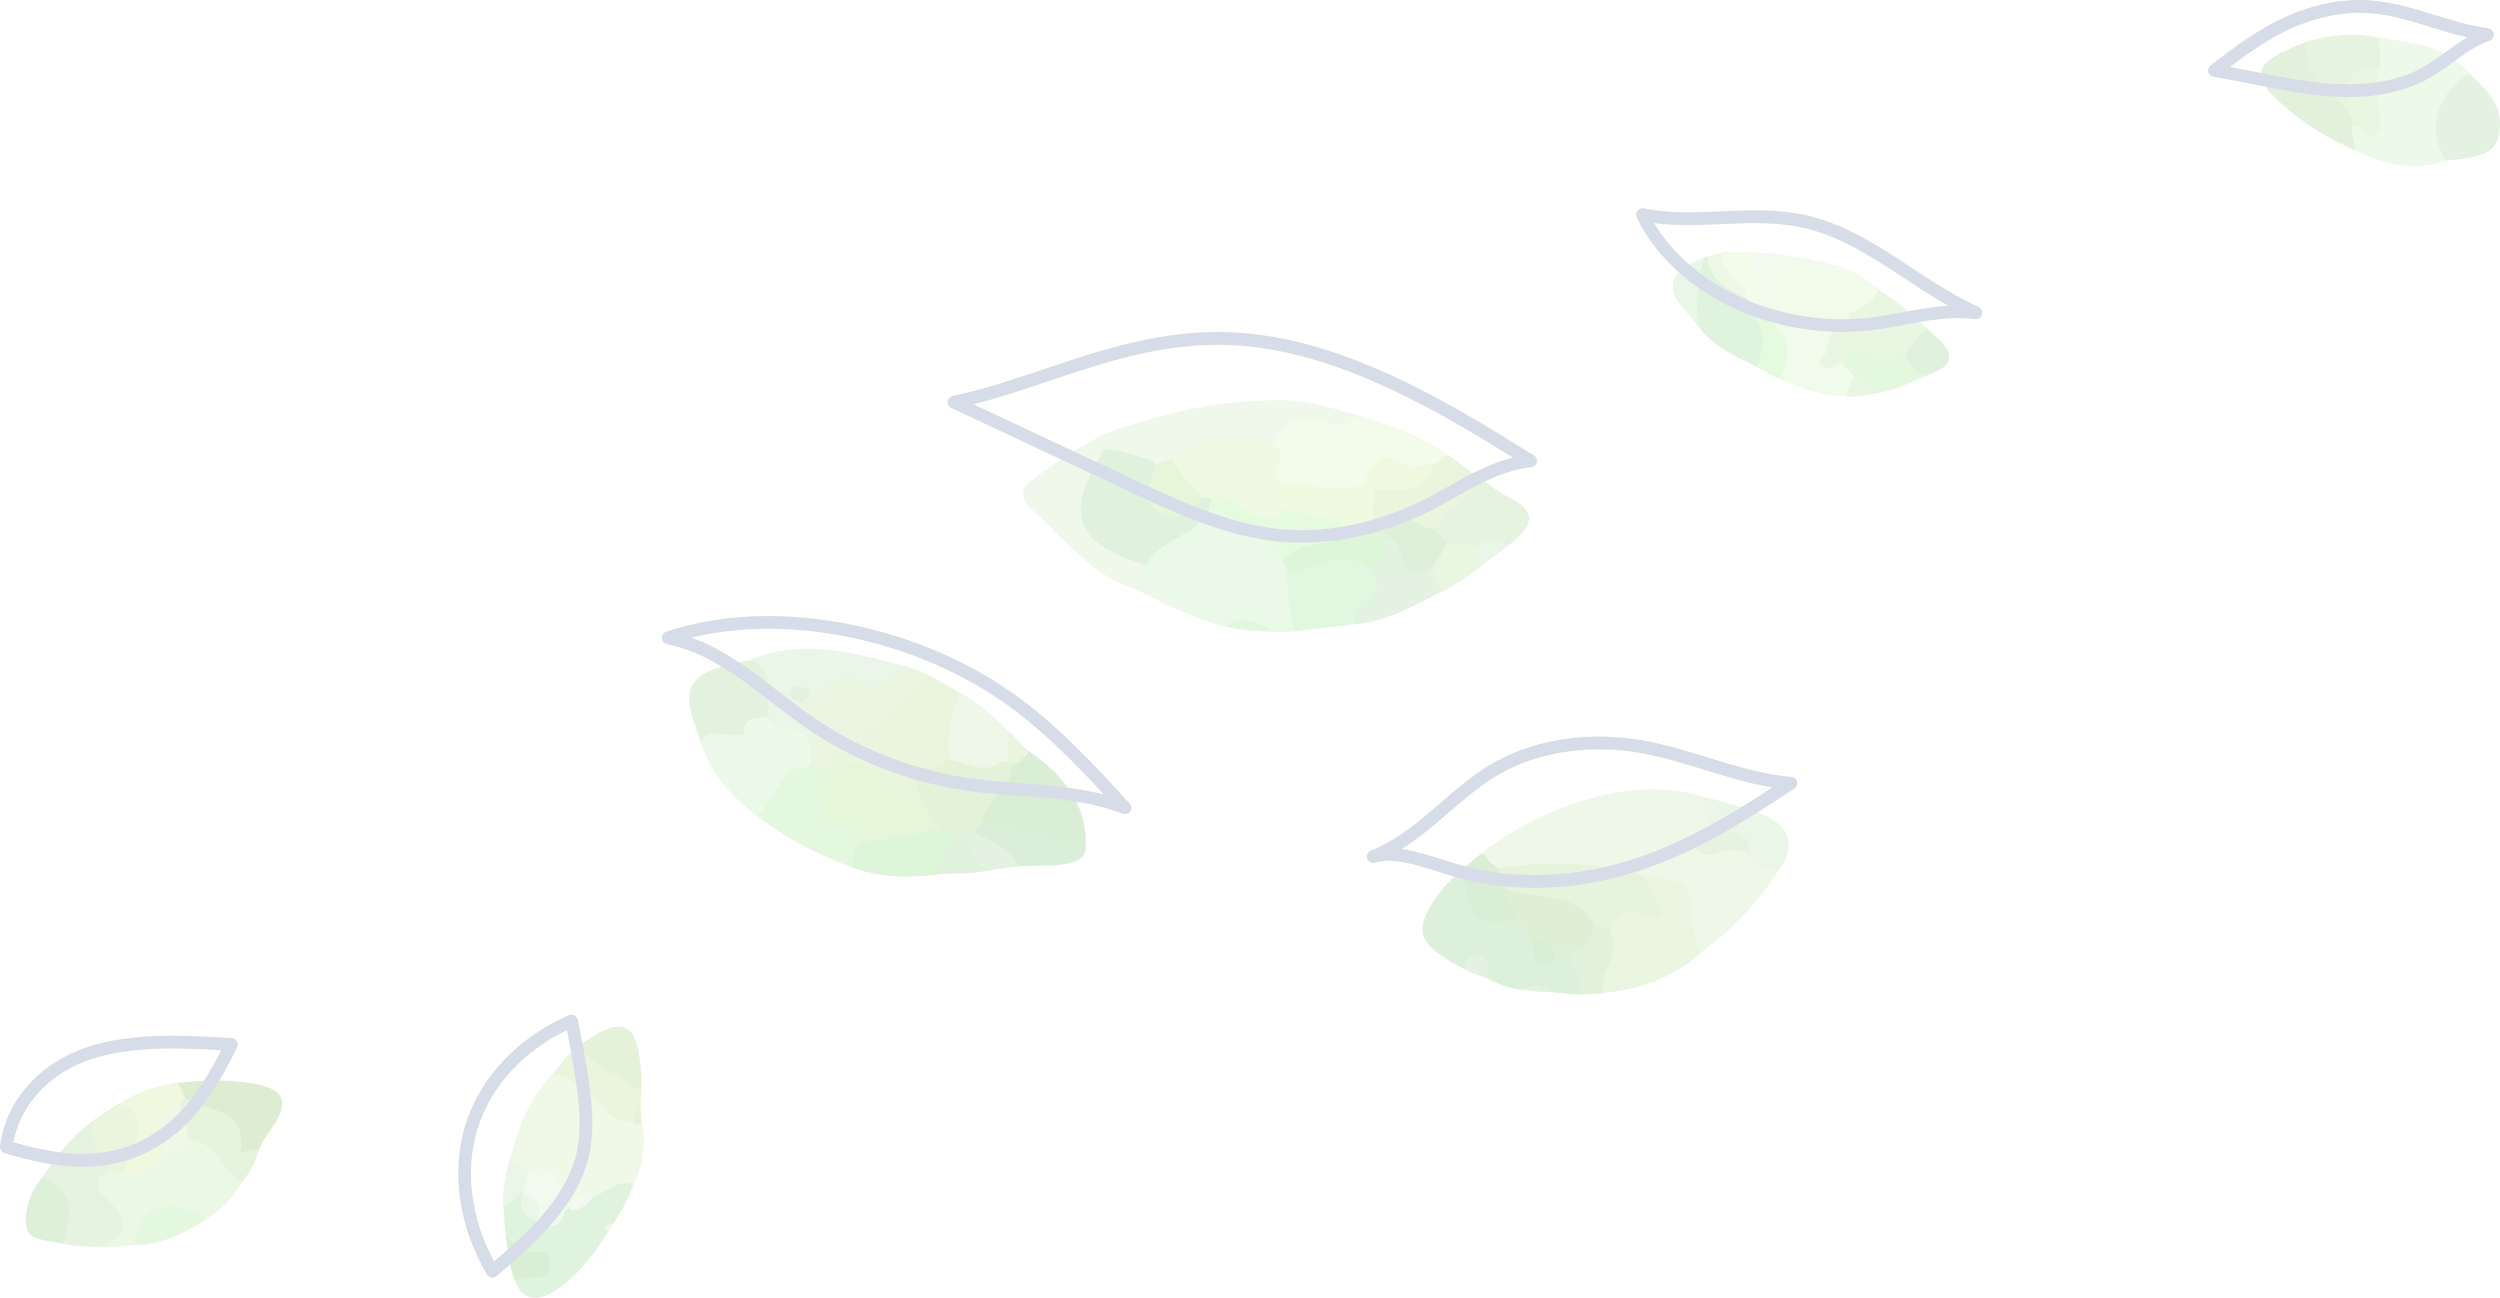 <?xml version="1.0" encoding="UTF-8"?>
<svg id="_レイヤー_2" data-name="レイヤー 2" xmlns="http://www.w3.org/2000/svg" viewBox="0 0 233.66 121.31">
  <defs>
    <style>
      .cls-1 {
        fill: #aced96;
      }

      .cls-2 {
        fill: #b7e09b;
      }

      .cls-3 {
        fill: #a3e593;
      }

      .cls-4 {
        fill: #a9e280;
      }

      .cls-5 {
        fill: #8ecc8b;
      }

      .cls-6 {
        fill: #cbe796;
      }

      .cls-7 {
        fill: #86c77e;
      }

      .cls-8 {
        fill: #badc8f;
      }

      .cls-9 {
        fill: #cff2bd;
      }

      .cls-10 {
        fill: #94cc82;
      }

      .cls-11 {
        fill: #c5f19b;
      }

      .cls-12 {
        fill: #ceecb1;
      }

      .cls-13 {
        fill: #82c571;
      }

      .cls-14 {
        fill: #98d28e;
      }

      .cls-15 {
        fill: #b8ebb1;
      }

      .cls-16 {
        fill: #b9e7a8;
      }

      .cls-17 {
        fill: #9fd088;
      }

      .cls-18 {
        fill: #93ca74;
      }

      .cls-19 {
        fill: #c4eab5;
      }

      .cls-20 {
        fill: #bae2ae;
      }

      .cls-21 {
        fill: #8ac469;
      }

      .cls-22 {
        fill: #a3d27f;
      }

      .cls-23 {
        fill: #d7dde8;
      }

      .cls-24 {
        fill: #95d793;
      }

      .cls-25 {
        fill: #b6de88;
      }

      .cls-26 {
        fill: #9dd494;
      }

      .cls-27 {
        fill: #cae5b1;
      }

      .cls-28 {
        fill: #b0d98d;
      }

      .cls-29 {
        fill: #a1d599;
      }

      .cls-30 {
        opacity: .3;
      }

      .cls-31 {
        fill: #cdeca6;
      }

      .cls-32 {
        fill: #d7f0b8;
      }

      .cls-33 {
        fill: #aad797;
      }

      .cls-34 {
        fill: #cae8bb;
      }

      .cls-35 {
        fill: #8edc7e;
      }

      .cls-36 {
        fill: #9ae595;
      }

      .cls-37 {
        fill: #d3edc8;
      }

      .cls-38 {
        fill: #b2e29f;
      }
    </style>
  </defs>
  <g id="_背景" data-name="背景">
    <g>
      <g class="cls-30">
        <g>
          <g>
            <path class="cls-19" d="M228.88,14.93c-3.19,1.12-6.04.55-8.97-1.01-.27-.73-.63-1.15-.55-1.92,3.35-.77,1.51-3.4,2.1-5.29.17-1.09-.11-2.36.53-3.28.93.17,2.44.4,3.42.57,2.44.44,4.42,1.46,5.95,3.54.3,1.02.16,1.98-.47,2.2-2.82.94-1.9,3.1-2.01,5.2Z"/>
            <path class="cls-29" d="M228.59,15.03c-1.91-3.04-.62-6.52,2.24-8.15,2.12,2.05,2.93,3.04,2.81,5.09-.03.56-.04.91-.34,1.41-.75,1.24-2.43,1.4-4.72,1.65Z"/>
            <path class="cls-17" d="M219.87,11.71c-.18.62.22,1.64.25,2.33-1.76-.72-4.03-2.03-5.57-3.24-4.66-3.69-4.39-4.96,1.48-7.04,1.12,1.91,1.57,4.06,3.55,5.62.62.8.95,1.42.3,2.34Z"/>
            <path class="cls-33" d="M218.98,9.82c-1.51-1.58-3.99-3.12-3.3-5.95,1.78-.51,4.4-.94,6.6-.34.23.93.22,1.72.14,2.75-1.76.66-1.98,2.55-3.45,3.54Z"/>
            <path class="cls-38" d="M218.97,10.06c.79-1.33-.13-4.16,3.11-3.63.28,1.51.2,2.93.3,4.34.05.71.42,1.39-.36,1.91-1.05.69-.98-1.34-2.17-.81-.04-.65.02-1.28-.88-1.81Z"/>
          </g>
          <g>
            <path class="cls-9" d="M173.1,37.05c-2.67.03-4.57-.65-6.8-1.64-.55-2.25-.09-4.62-2.74-5.99-.2-.4-.25-.58-.3-1.03.06-1.05.3-1.77.7-2.75.51-.98.72-1.65,1.81-1.94,1.26.16,2.26.31,3.64.61.3.27-.19.73-.29,1.13-.6.74-1.51,1.05-1.31,1.92.21.95,1.1.74,1.81.75,1.1,0,2.21-.04,3.33.84.97,1.89-2.02,2.64-.68,4.54.62.42.95.8,1.29,1.49.11.81.14,1.5-.46,2.07Z"/>
            <path class="cls-38" d="M172.44,33.81c-.8.2-1.5.75-1.86.58-1.14-.53.12-1.08.14-1.63.05-1.48.94-2.28,2.16-3.2.09-1.52,1.19-2.29,2.32-2.82,1.77,1.29,3.56,2.52,5.09,4.15-.15,1.15-.66,1.86-1.69,2.49-2.08.96-4,.59-6.16.43Z"/>
            <path class="cls-24" d="M163.73,28.23c.09.24.01.53-.02.68,1.32,1.5,2.8,3.28.71,5.49-2.75-1.39-4.19-1.92-5.71-3.92-.7-2.1-1.22-3.98.1-6.04.39-.36.59-.48,1-.53,1.33.96,1.95,2.43,3.42,3.45.25.34.34.49.51.87Z"/>
            <path class="cls-32" d="M175.5,26.96c-.22,1.3-1.39,1.52-2.34,2.22-1.43-.44-2.83-.42-4.07-.17-1.3.27-2.32.75-2.6-1.12-.23-1.53-.08-2.7,2.15-2.48.92-.36,1.6-.36,2.51-.65,1.51.37,2.37.55,4.35,2.2Z"/>
            <path class="cls-3" d="M172.23,34.01c1.37-2.57,3.76.46,5.58-1.21.8.57,2.15,1.13,2.47,2.2-2.49,1.16-3.59,1.61-5.87,1.92-.65-.43-.7-1-1.02-1.68-.46-.49-.79-.76-1.17-1.24Z"/>
            <path class="cls-14" d="M180.03,35.09c-1.05-.39-1.67-.92-1.92-2.07.58-.75,1.19-1.7,2.04-2.27,1.7,1.44,3.65,3.14-.12,4.34Z"/>
            <path class="cls-1" d="M164.14,34.26c.69-1.79,1.02-3.29-.42-4.94,2.83.72,4.3,2.91,2.66,6.13-.95-.41-1.47-.73-2.25-1.19Z"/>
            <path class="cls-20" d="M159.23,24.11c-.55,1.88-.75,4.24-.48,6.43-1.22-1.73-5.02-4.34.48-6.43Z"/>
            <path class="cls-27" d="M163.41,27.98c-1.68-.75-3.68-1.78-3.87-4.02.77-.2,1.41-.46,2.64-.42,1.1,1.28,1.92,2.66,1.23,4.44Z"/>
            <path class="cls-32" d="M163.34,28.23c.45-1.59-2.88-2.89-2.32-4.62,1.34-.13,2.01-.07,2.77,0,.71.46.7,1.08,1,1.81-.18.96-.46,1.72-.85,2.77-.11.29-.44.13-.6.04Z"/>
            <path class="cls-37" d="M164.99,25.39c-.73-.07-1.59-.73-1.41-1.77.92-.03,1.65-.03,3.17.22-.36.67-1.24.86-1.76,1.55Z"/>
            <path class="cls-38" d="M173.21,35.28c.68-.02,1.67.59,1.59,1.57-.73.16-1.4.27-2.17.2-.05-.56.35-1.03.58-1.77Z"/>
            <path class="cls-37" d="M171.91,24.96c-.21,1.1-1.62,1.07-2.78.61-.2-.22-.73-1.05-.62-1.37,1.29.17,2.23.3,3.39.76Z"/>
          </g>
          <g>
            <path class="cls-15" d="M112.58,58.01c-2.28-.83-5.88-2.7-6.7-3.02-.55-.65.13-1.15.38-1.98,1.39-2.99,4.35-3.81,6.61-5.86,3.28-.02,5.18,1.93,7.2,4.18.34.58.49.92.69,1.55.3,2.04,1.51,4.04.6,6.08-1.59.27-5.83.11-8.77-.95Z"/>
            <path class="cls-34" d="M103.64,40.4c5.91-2.03,10.49-3.03,16.35-2.99,2.52.02,5.03.9,7.67,1.62-.33,2.15-1.83,1.77-3.09,1.55-1.76-.31-3.39-.32-5.05,1.07-3.23.28-6.28.13-9.32,1.67-.8.26-1.36.34-2.21.39-1.68-.14-4.42-.72-4.34-3.32Z"/>
            <path class="cls-32" d="M118.94,41.85c.86-2.89,2.87-2.84,4.99-2.36,1.15.26,1.78.41,3.18-.61,2.85.84,6.16,1.95,8.62,3.95,0,.91-.46,1.1-1.22,1.32-2.45.83-5.2-1.12-7.26,1.56-2.33,1.05-4.43.63-6.78.07-2.49-.61-1.91-2.19-1.52-3.93Z"/>
            <path class="cls-34" d="M106.83,52.81c-.04.71-.35,1.58-.58,2.29-4.15-1.17-6.74-4.79-9.85-7.5-1.02-.89-1.08-1.93.08-2.77,1.94-1.42,6.89-5.07,9.85-5.1.25.05-2.75,2.72-2.86,3.07q-1.83,6.03,3.36,10.02Z"/>
            <path class="cls-36" d="M120.99,59c-.45-1.79-.64-3.55-.73-5.57,2.61-1.66,5.12-3.03,8.12-.62,2.69,2.9.32,4.01-1.47,5.5-2.42.35-3.98.42-5.92.7Z"/>
            <path class="cls-33" d="M138.08,44.55c.96.55,1.85,1.42,2.7,1.8,2.79,1.26,2.8,2.72.23,4.59-1.13.79-2.32-.06-3.49.77-.82.2-1.37.12-2.17-.17-.79-.42-1.2-.82-1.51-1.66.19-2.8,2.03-4.22,4.24-5.34Z"/>
            <path class="cls-25" d="M138.21,44.63c-.52,2.13-3.01,2.46-3.81,4.68-1.71,1.03-3.24-.22-5.11.11-.46-.02-.64-.06-1.04-.27-.69-1.05-.72-1.95-.24-3.1,1.72-1.75,4.42-.53,6.02-2.68.63-.1.78-.73,1.37-.81.95.64,1.89,1.45,2.82,2.07Z"/>
            <path class="cls-29" d="M126.58,58.34c-.34-1.94,3.2-2.05,1.72-4.63-.65-1.41.23-2.35.86-3.57,1.65-.34,2.48.5,2.72,1.78.2,1.09.98.8,1.85,1.05.92.44,1.75,1.03,1.56,2.02-2.97,1.51-5.53,3.13-8.71,3.36Z"/>
            <path class="cls-38" d="M134.82,55.28c-.44-.48-.58-1.17-.92-1.84-.52-1.32.14-1.94,1.32-2.55.78.06,1.53-.23,2.33.05.48.1,1.45.92,1.84,1.21-1.71,1.29-2.28,1.92-4.56,3.13Z"/>
            <path class="cls-34" d="M107.24,55.62c1.11-.56,3.17.2,3.59,1.68-1.67-.69-2.15-.94-3.59-1.68Z"/>
            <path class="cls-20" d="M138.66,52.59c-.38-.15-.4-.71-.82-.94.36-1.63,1.9-1.11,3.18-.7-.58.51-1.23.97-2.36,1.65Z"/>
            <path class="cls-36" d="M114.61,58.56c.19-.84,3.21-.88,4.04.41-1.42.02-3.08-.16-4.04-.41Z"/>
            <path class="cls-14" d="M107.14,52.86c-6.82-2.2-7.71-4.69-3.91-10.92,1.54.19,2.93.62,4.61,1.16.99,1.76-.21,5.54,4.17,3.24.42-.1.59-.11.99,0,.27.3.32.47.17.81-1.01,3.09-4.71,2.95-6.03,5.7Z"/>
            <path class="cls-1" d="M113.25,47.44c-.28-.11-.17-.44-.11-.6.65-1.85,1.76-.97,2.65-.61,1.22.49,2.35,1.23,4.03.87,2.23,0,4.96.37,6.52,2.32-.24,3.64-4.03,2.04-6.17,2.84-2.06-2.07-4.2-3.61-6.94-4.82Z"/>
            <path class="cls-35" d="M119.93,52.4c1.38-1.95,3.88-1,5.57-2.6.62-1.08,1.38-1.36,2.52-1.06.31.22.43.27.74.38.54.08.77.25.75.81.21,1.47-.43,2.38-1.33,3.45-2.42-2.5-4.91-.08-7.57-.11-.45-.25-.58-.44-.68-.86Z"/>
            <path class="cls-31" d="M120.12,47.3c-1.13,2.09-2.42.85-3.6.49-1.02-.31-1.51-1.72-3.08-1.26-.24.14-.57.01-.75-.04-2.28.09-2.82-1.39-3.05-3.26,2.78-2.19,5.6-3.03,9.07-1.72,2.68.78-.69,2.61,1.15,3.55.63.71.56,1.36.25,2.23Z"/>
            <path class="cls-4" d="M109.59,42.93c.76,1.27,1.46,2.38,2.71,3.38-.76,1.81-2.19,2.56-3.96,1.59-1.94-1.06-.83-2.68-.3-4.4.51-.4.92-.51,1.55-.57Z"/>
            <path class="cls-11" d="M120.28,47.62c-.77-.7-.6-1.33-.28-2.21,2.26-.89,4.41.98,6.86-.11.64-.1.99-.08,1.51.35.1,1.07.04,1.92-.09,3.02-.78.45-1.49.66-2.43.89-1.59-1.49-3.6-1.24-5.57-1.94Z"/>
            <path class="cls-6" d="M128.8,45.85c-.58-.1-.89-.21-1.43-.41.8-1.89,1.78-3.7,4.31-1.79.37.28,1.35-.24,2.31-.41-.5,2.78-2.77,2.58-5.18,2.61Z"/>
            <path class="cls-10" d="M129.6,50.23c-.21-.35-.28-.58-.53-.92,1.55-2.46,3.05.04,4.93.15.55.45.8.78,1.26,1.21-.3.78-.81,1.46-1.42,2.38-3.66,2.24-2.13-2.52-4.24-2.82Z"/>
          </g>
          <g>
            <path class="cls-27" d="M166.29,81.25c-1.91,3.11-4.59,5.77-7.55,7.99-1.42-.7-1.41-1.95-1.43-3.12-.04-2.18-1.17-3.26-3.51-3.51-4.65-.85-9.07-1.28-13.81-.83-.81-.3-1.63-.81-2.16-1.5,5.01-4.23,14.39-8.3,21.59-5.7.6.75.92,1.35.85,2.31-.62,3.28,2.36,1.09,3.22,2.44.93.62,2.16.99,2.8,1.93Z"/>
            <path class="cls-5" d="M148.09,92.91c-1.1.07-2.01-.05-3.46-.24-.57-.11-.87-.18-1.47-.16-1.59.14-2.77-.37-4.2-1.07-1.09-.53-1.33-.44-2.16-.89-3.98-2.15-5.13-3.29-2.21-7.17.73-.97,1.7-1.78,2.81-2.73,1.62,1.37.42,4.51,3.74,4.87.59.11.91.22,1.44.5.34.26.46.38.85.92.63.89.53,2.08,1.9,1.21.58-.08.9,0,1.43.3,1.06,1.38,2.29,2.67,1.32,4.44Z"/>
            <path class="cls-2" d="M153.72,82.12c2.93-.31,4.77.48,4.43,3.76-.1.93.56,2.04.7,3.28-2.81,2.48-5.95,3.37-9.46,3.71-1.48-2.1.5-3.64.56-5.72.39-1.54,1.14-2.77,2.47-2.71,2.33.11.65-1.5,1.3-2.32Z"/>
            <path class="cls-20" d="M159.79,77.17c-.14-.82-.83-1.92-.8-2.74,1.77.36,3.49.95,5.21,1.5,2.84.91,3.97,3.04,1.94,5.52-1.03-.27-1.82-.67-2.7-1.32-.59-1.98-2.77-1.38-3.65-2.96Z"/>
            <path class="cls-13" d="M141.59,85.98c-4.67.95-4.53-2.11-4.76-4.82.39-.39,1.49-1.29,1.59-1.37.58.1.55.81,1.27,1.09.53.48.78.9,1.18,1.51.56,1.25,1.54,2.15.71,3.6Z"/>
            <path class="cls-17" d="M150.35,86.81c1.28,2.33-.78,3.88-.6,6.02-.84.08-1.44.12-2.27.1.34-1.46-.48-2.4-.79-3.87.54-1.12,1.25-1.86,2.27-2.65.6-.11.93-.01,1.39.4Z"/>
            <path class="cls-29" d="M136.81,90.56c.22-.9.77-1.55,1.7-1.22.74.27.61,1.33.46,2.1-.94-.34-1.41-.48-2.16-.89Z"/>
            <path class="cls-29" d="M142.53,92.53c.19-.64,1.94-.47,2.64.21-1.18,0-1.91-.09-2.64-.21Z"/>
            <path class="cls-28" d="M150.61,86.8c-.42.12-.73.01-1.27-.18-2.87-1.74-6.34-1.38-8.91-3.84-.3-.62-.43-1.01-.53-1.6,4.56-.73,9.04-.66,13.73.68.72,1.27,1.16,2.46,1.68,3.84-1.6.26-3.63-1.7-4.7,1.1Z"/>
            <path class="cls-33" d="M159.56,77.18c1.29.84,3.82-.19,3.94,2.5-1.08-.19-2.01-.36-3.01.02-.7.27-1.54.42-1.93-.43-.38-.84.63-1.21,1.01-2.09Z"/>
            <path class="cls-18" d="M140.28,82.79c2.6,1.58,6.55.09,8.74,3.48-.43,1.14-.29,2.56-2.09,2.59-.58-.16-.89-.27-1.44-.47-.85.18-1.41.08-2.12-.58-.2-.23-.21-.25-.21-.26-.08-.23-.19-.44-.4-.8-.38-.26-.66-.37-1.17-.55.3-1.41-1.09-2.08-1.32-3.41Z"/>
            <path class="cls-13" d="M143.19,87.83c.51-.07,1.04.11,1.81.39.15.8.88,1.99-.48,2.01-1.31.02-1.09-1.29-1.33-2.39Z"/>
            <path class="cls-13" d="M142.71,86.78c.12,0,.27.2.44.57-.2.04-.34-.15-.44-.57Z"/>
          </g>
          <g>
            <path class="cls-2" d="M83.46,61.99c1.93.42,3.09.86,4.75,1.9.49,2.89-2.43,2.84-3.89,3.56-1.74.85-2.63,1.77-1.87,3.92-.89.76-1.73.79-2.84.56-.64-.28-1.04-.54-1.7-.13-.31.24-.45.33-.82.49-.57.06-.89-.03-1.37-.36-.55-.77-.59-1.44-.58-2.36.43-1.6-1.59-2.2-.94-3.82.39-.65.75-1,1.35-1.49,2.63-2.56,4.93-1.38,7.9-2.29Z"/>
            <path class="cls-3" d="M75.5,71.54c.55.2.85.31,1.38.49.4,2.96,3.53,4.13,4.04,7.05-.25.8,0,1.69-.7,2.2-4.35-1.58-6.87-3.01-9.76-5.24-.63-2.56,1.56-2.98,2.98-4.28.74-.36,1.27-.41,2.06-.21Z"/>
            <path class="cls-20" d="M84.33,62.23c-1,1.47-2.51,2.37-4.27,1.41-1.68-.91-2.36.87-3.87.95-.68.15-1.13.29-1.47.91-.33,1.26,0,1.66,1.15,1.79,1.61.18.81.97.05,1.78-1.87.5-3.23-.25-4.6-1.53-.62-1.9-.75-3.93-1.28-5.84,4.58-2,9.51-.82,14.29.53Z"/>
            <path class="cls-13" d="M95.81,69.96c3.18,2.13,5.76,4.83,5.68,9.13-3.35,1.02-6.02-1.02-9.24-1.51-1.39-1.09-2.02-2.11-.45-3.23.89-.64,1.46-1.52,2.14-2.67.52-.66,1.09-1.41,1.87-1.71Z"/>
            <path class="cls-8" d="M81.94,71.83c.88-1.89-1.36-2.1-1.34-3.25,2.41-1.37,3.91-3.75,6.37-5.32,1.61.75,2.4,1.34,3.15,1.69,1.03,1.97-.45,3.56-.71,5.6-1.01,2.45-2.56,1.98-4.12,1.54.24.58,1.64.37,1.59,1.78-2.58,1.64-3.99.37-4.95-2.04Z"/>
            <path class="cls-26" d="M70.23,61.68c2.36,1.16,1.23,3.19,1.6,5.08-.5,1.02-1.81.87-2.19,2.17-1.32.75-2.47,1.66-3.84,1.19-1.9-5.11-2.96-7.24,4.43-8.43Z"/>
            <path class="cls-15" d="M65.53,69.13c1.15-1.32,2.44.02,3.86-.54.86,2.25,3.52,1.3,4.68,3.02-1.18,1.43-1.96,3.28-3.27,4.69-2.14-1.59-4.64-4.08-5.26-7.16Z"/>
            <path class="cls-27" d="M88.84,71.06c-.6-2.17.24-4.33.86-6.32,2.27,1.23,3.43,2.57,5.14,4.13.34.89.13,1.47-.47,2.29-1.95,2.14-3.66,1.65-5.54-.1Z"/>
            <path class="cls-35" d="M79.73,81.12c-.1-.66.09-1.23.38-2.07,2.32-1.73,4.84-2.04,7.69-2.06.65.17.98.35,1.43.84.47,1.87-.08,2.94-1.53,3.88-2.62.38-5.4.31-7.98-.59Z"/>
            <path class="cls-7" d="M91.73,76.78c3.31.31,6.59,1.29,9.76,2.3.07,2.38-4.23,1.64-6.63,1.92-1.84-.2-2.57-1.6-3.87-2.63-.37-.87-.03-1.25.75-1.59Z"/>
            <path class="cls-14" d="M87.26,81.75c.42-1.08,1.07-2.13,1.82-3.43.26-.31.42-.36.83-.37,1.19.8,2.71,1.83,2.73,3.36-1.59.39-3.67.31-5.38.43Z"/>
            <path class="cls-29" d="M92.12,81.37c-.79-.96-1.36-1.85-2.09-2.9-.15-.53.03-.77.6-.75,1.73.54,3.72,1.58,4.59,3.24-1.37.19-2.13.32-3.11.41Z"/>
            <path class="cls-8" d="M94.14,71.28c.08-.72-.08-2.16.2-2.89.63.53,1.03,1.24,1.81,1.8-.22.58-.7.81-1.16,1.23-.39.07-.56.08-.86-.14Z"/>
            <path class="cls-4" d="M87.96,77.34c-2.53.67-4.88,1.12-7.49,1.5-.32-.51-.37-1.36-.44-1.36-3.51-.07-3.61-2.73-3.67-5.15.06-.26,1.79-1.29,2.45-1.18,1.05.13,1.9.2,2.99.33,1.29,1.44,2.29,2.89,4.63,2.55,1.93.47,1.71,1.84,1.53,3.32Z"/>
            <path class="cls-19" d="M74.31,71.91c-.84-.85-1.56-.45-2.37-.41-1.39.06-3-.21-2.36-2.67-.25-1.83.99-1.59,2.04-1.81.85,1.57,3.01.52,3.92,2.12.26.75.29,1.39.26,2.26-.46.34-.87.45-1.49.51Z"/>
            <path class="cls-8" d="M79.06,70.98c-.45.34-.86.45-1.47.5.12-.65.03-1.63,1.07-1.56.17.01.31.55.41,1.07Z"/>
            <path class="cls-26" d="M74.88,65.67c-.63-.25-1.36-.46-.94-1.16.37-.62.99-.24,1.74-.04-.03.44-.31.79-.8,1.2Z"/>
            <path class="cls-22" d="M88.02,77.64c-.5-1.14-1.69-2.02-2.11-3.27-.25-1.24-.51-1.38-1.02-2.1.94-1.2,2.63.2,3.65-1.26,1.72.06,3.21,1.59,5.22.13.39-.02.51.05.83.24.1,2.34-2.21,3.17-2.75,5.19-.14.44-.43.71-.85,1.13-.37.22-.61.28-.98.48-.14.13-.49,0-.66-.05-.48-.17-.79-.29-1.33-.49Z"/>
          </g>
          <g>
            <path class="cls-12" d="M47.47,109.13c.77-3.25,1.88-6.54,4.43-9.01,1.95-.78,3.04.2,4.02,1.33.87,1,1.59,2.15,3.09,2.86.37.22.67.16.95.48.5,2.15.11,4.2-.86,6.24-.9.66-1.74.86-2.77,1.15-1.03.19-1.83.27-2.76.79-.39.12-.55.14-.94.06-1.19-1.07-1.23-2.88-3.23-3.17-.75-.16-1.44-.12-1.93-.72Z"/>
            <path class="cls-24" d="M55.67,111.71c1.09-.25,2.26-1.69,3.53-.92-.61,1.42-.97,2.22-1.85,3.52-.26.38-2.55,4.61-5.63,6.42-1.32.77-2.85,1.11-3.64-1.17.88-.99,1.16-2.49-.73-3.49-.18-1.28-.39-3.45-.25-5.05.38-.06,1.51.16,1.82.36.56.77.7,1.57,1.66,1.98.83.23,1.4-.04,2.2-.26.23-.07.23-.1.22-.09.82-.38,1.48-1.1,2.66-1.3Z"/>
            <path class="cls-22" d="M54.12,97.75c3.97-2.92,5.39-2.34,5.77,2.04.07.82.08,1.65,0,2.73-3.09.04-5.14-1.68-5.77-4.77Z"/>
            <path class="cls-25" d="M54.41,97.54c.78,2.59,3.73,2.71,5.51,4.52,0,.44-.08,1.2.01,2.56-2.07.69-3.37-.64-4.06-1.73-.8-1.29-2.46-2.04-4.18-2.57.66-.86,1.35-1.8,2.71-2.77Z"/>
            <path class="cls-13" d="M47.31,115.44c.43.67,1.24,1.44,1.59,1.5.97.18,2.54-.35,2.51,1.19-.03,2-2.17.86-3.27,1.59-.41-.72-.8-3.32-.83-4.28Z"/>
            <path class="cls-20" d="M49.1,111.22c-.62.45-1.44,1.13-1.95,1.61-.17-.97-.15-2.27.48-4.4.59-.06.91.56,1.63.83.55.69.44,1.25-.16,1.97Z"/>
            <path class="cls-22" d="M59.29,105.02c-.09-.4.19-1.11.42-1.72.07.59.19.97.27,1.64-.19.2-.33.16-.68.08Z"/>
            <path class="cls-12" d="M56.85,115.13c-.17,0-.23-.32-.26-.5,0-.05.53-.24.75-.32-.1.26-.3.51-.5.82Z"/>
            <path class="cls-37" d="M48.86,111.41c.17-.52.33-1.03.57-1.8,3.17-1.17,2.64,1.51,3.44,3.21-.25,1.37-.83,2.23-2.52,1.6-.55-.95-.82-1.81-1.4-2.78-.08-.21-.09-.22-.09-.23Z"/>
            <path class="cls-37" d="M55.64,111.58c-.5.65-1.04,1.58-2.4,1.5.17-1.18.91-1.76,2.4-1.5Z"/>
            <path class="cls-20" d="M48.78,111.66c1.2.16,2.12.69,1.41,2.39-1.15-.21-1.7-.96-1.41-2.39Z"/>
          </g>
          <g>
            <path class="cls-10" d="M6.43,115.55c-.28.2-.44.53-.49.7-1.02-.18-2.87-.38-3.25-.99-.67-1.09-.13-3.87,1.52-5.52,3.79.46,4.39,2,2.22,5.8Z"/>
            <path class="cls-16" d="M12.78,116.35c-1.94.19-3.03.32-4.43.16.5-1.7,2-3.34.3-5.2-.6-.66-.01-1.59.98-2.24.55-.19.88-.24,1.46-.22,1.59.29,2.69-.19,3.87-1.23.91-.67,1.61-1.18,2.71-1.55,2.75.18,4.36,1.8,5.07,4.26-1.26,2.01-2.17,2.9-4.27,4.12-1.97.48-4.45-.96-5.68,1.9Z"/>
            <path class="cls-33" d="M10.27,109.11c-1.29.99-1.5,1.82-.39,2.84,2.39,2.2,2.08,3.86-.84,4.56-.96,0-1.81-.02-3.1-.26.56-2.31,1.4-4.73-1.93-6.3,1.39-2.1,3.05-4.19,5.24-5.58.92,1.41,1.29,2.93,1.03,4.73Z"/>
            <path class="cls-21" d="M16.16,101.29c2.42-.35,4.65-.39,6.64-.15,4.05.5,4.55,1.78,2.09,5.03-.28.37-.47.82-.82,1.52-.9.78-2.31.9-2.3.19.07-3.4-3.11-3.24-4.91-4.94-.32-.54-.87-1.06-.71-1.64Z"/>
            <path class="cls-6" d="M16.54,101.24c.32.3.39.58.59,1.04.17.33.22.49.16.87-1.52,1.31-1.5,2.93-1.84,4.65-.81,1.58-1.96,2.12-3.7,2.02-1-1.79.17-4.47-1.13-6.36,1.91-1.21,3.46-1.94,5.92-2.23Z"/>
            <path class="cls-28" d="M16.85,103.34c.14-.21.28-.54.34-.71,2.06,1.31,6.05.81,5.26,5.06.36.05,1.17-.35,1.74-.24-.45,1.56-.89,2.23-1.63,3.06-1.87-1.01-2.15-3.6-4.8-4.03-1.02-.91-1.21-1.87-.91-3.14Z"/>
            <path class="cls-25" d="M11.16,103.16c3.27,1.15,1.1,4.02.44,6.31-.4.18-.72.08-1.27-.1-.29-1.6-2.54-2.7-1.64-4.62.69-.48,2.09-1.43,2.47-1.6Z"/>
            <path class="cls-3" d="M12.5,116.35c.41-3.71,3.11-4.54,6.86-2.49-2.47,1.72-4.69,2.5-6.86,2.49Z"/>
            <path class="cls-12" d="M16.74,103.15c.46.9.66,1.82.81,2.98-.39,1.02-.91,1.59-2.01,1.82-.59-1.76-1.68-3.73,1.21-4.8Z"/>
          </g>
        </g>
      </g>
      <g>
        <path class="cls-23" d="M.39,107.75c-.26-.09-.42-.36-.39-.63.47-3.95,3.33-7.4,7.45-9,4.32-1.68,9.58-1.37,14.22-1.1.2,0,.38.12.48.3.1.18.11.39.02.57-1.2,2.38-2.43,4.67-4.24,6.64-2.07,2.26-4.66,3.74-7.47,4.27-2.83.54-6.02.21-10.04-1.03,0,0-.02,0-.03,0ZM20.68,98.16c-4.28-.24-9-.4-12.8,1.07-3.53,1.37-6.02,4.23-6.62,7.53,3.55,1.05,6.49,1.33,8.97.85,3.23-.61,5.49-2.46,6.81-3.9,1.5-1.63,2.6-3.55,3.64-5.56Z"/>
        <path class="cls-23" d="M45.81,119.37c-.13-.05-.24-.14-.31-.26-2.65-4.52-3.37-9.64-1.98-14.05,1.4-4.42,4.92-8.13,9.66-10.18.17-.07.35-.06.51.02.16.08.27.23.31.41.37,1.72.69,3.48.95,5.22.35,2.27.67,4.91.12,7.4-1.07,4.87-5.29,8.46-8.68,11.35-.13.11-.31.16-.49.13-.04,0-.07-.01-.1-.03ZM52.98,96.29c-4.08,1.96-7.1,5.26-8.32,9.14-1.23,3.89-.68,8.4,1.52,12.46,3.14-2.69,6.8-5.99,7.73-10.22.5-2.29.19-4.8-.14-6.96-.22-1.47-.49-2.95-.79-4.41Z"/>
        <path class="cls-23" d="M83.36,72.15c-2.77-1-5.42-2.34-7.78-3.95-1.18-.8-2.33-1.69-3.45-2.55-3.14-2.42-6.1-4.7-9.79-5.44-.27-.06-.46-.28-.48-.55-.02-.27.15-.52.4-.61,9.67-3.29,23-.92,32.41,5.75,4.24,3,7.63,6.71,10.91,10.3.19.21.21.51.05.74-.16.23-.41.3-.71.22-3.09-1.2-6.3-1.42-9.7-1.68-1.69-.13-3.45-.26-5.17-.52-2.25-.34-4.52-.93-6.71-1.72ZM64.67,59.61c3.04,1.1,5.65,3.12,8.19,5.08,1.1.85,2.24,1.73,3.39,2.51,4.09,2.79,9.06,4.73,13.99,5.48,1.68.25,3.4.38,5.08.51,2.6.2,5.27.4,7.86,1.07-2.78-3-5.71-6-9.2-8.48-8.49-6.02-20.24-8.43-29.35-6.18.01,0,.02,0,.03.01Z"/>
        <path class="cls-23" d="M128.15,80.62c-.16-.06-.3-.19-.36-.36-.11-.3.04-.64.34-.76,2.54-1.03,4.46-2.69,6.49-4.45,1.64-1.42,3.33-2.88,5.37-3.98,3.78-2.03,8.72-2.72,13.55-1.87,2.07.36,4.12.99,6.11,1.61,2.55.78,5.18,1.59,7.78,1.8.26.02.47.2.53.45.06.25-.04.51-.25.65-4.31,2.81-8.77,5.71-14.05,7.53-5.91,2.03-12.13,2.3-17.53.76-.53-.15-1.08-.32-1.62-.5-2.13-.67-4.33-1.37-5.97-.87-.13.04-.26.03-.38,0ZM165.67,73.6c-2.16-.35-4.3-1.01-6.38-1.65-1.95-.6-3.97-1.22-5.96-1.57-4.57-.8-9.23-.16-12.78,1.75-1.92,1.04-3.57,2.46-5.16,3.83-1.37,1.18-2.77,2.39-4.37,3.39,1.25.18,2.55.59,3.84,1,.53.17,1.07.34,1.59.49,5.17,1.48,11.14,1.21,16.81-.74,4.59-1.58,8.58-4.03,12.4-6.5Z"/>
        <path class="cls-23" d="M112.5,48.94c-2.47-.89-4.83-2-7.03-3.04l-16.56-7.77c-.23-.11-.37-.36-.34-.61.03-.26.22-.46.47-.52,2.79-.57,5.55-1.5,8.48-2.48,5.44-1.83,11.06-3.72,17.47-3.47,10.6.42,20.87,6.84,28.38,11.52.22.14.32.39.27.64-.06.25-.26.43-.52.46-2.66.3-4.79,1.51-7.05,2.78-.54.31-1.08.61-1.63.9-3.58,1.91-9.19,4.01-15.57,3.2-2.17-.28-4.3-.87-6.37-1.62ZM90.99,37.79l14.98,7.03c3.97,1.86,8.47,3.97,13.04,4.56,6.06.77,11.42-1.24,14.85-3.07.54-.29,1.07-.59,1.6-.89,1.84-1.04,3.74-2.11,5.94-2.65-7.25-4.51-16.8-10.14-26.47-10.52-6.19-.24-11.7,1.61-17.04,3.41-2.37.8-4.63,1.56-6.91,2.13Z"/>
        <path class="cls-23" d="M163.92,29.59c-.62-.23-1.24-.48-1.84-.76-4.15-1.92-7.47-5.03-9.11-8.51-.1-.21-.07-.45.07-.63.14-.18.37-.26.59-.22,2.38.5,4.75.39,7.26.28,2.59-.12,5.27-.23,7.94.37,3.66.83,6.8,2.9,9.83,4.9,2,1.31,4.07,2.67,6.26,3.66.27.12.41.42.33.71-.08.29-.36.47-.65.43-2.25-.27-4.35.12-6.57.53-1.05.2-2.13.4-3.23.52-3.64.41-7.44-.05-10.89-1.3ZM154.62,20.87c1.65,2.8,4.5,5.27,7.97,6.88,3.71,1.72,8.01,2.42,12.09,1.95,1.05-.12,2.11-.32,3.14-.51,1.39-.26,2.8-.52,4.26-.61-1.4-.8-2.75-1.68-4.07-2.55-3.08-2.03-5.99-3.94-9.44-4.73-2.51-.57-5.11-.46-7.62-.35-2.08.09-4.21.19-6.34-.1Z"/>
        <path class="cls-23" d="M206.77,7.15c-.19-.07-.33-.22-.38-.42-.06-.23.03-.47.22-.62,2.01-1.54,4.08-3.13,6.56-4.33,2.79-1.35,5.72-1.95,8.44-1.74,2.07.16,4.05.77,5.97,1.36,1.62.5,3.3,1.02,4.98,1.24.28.04.49.26.52.53.03.27-.13.53-.39.63-1.3.47-2.35,1.23-3.45,2.04-.83.61-1.69,1.23-2.68,1.73-3.02,1.54-6.66,1.62-9.17,1.41-2.11-.17-4.18-.58-6.59-1.06-1.2-.24-2.49-.49-3.92-.75-.03,0-.07-.01-.1-.03ZM230.57,3.49c-1.14-.26-2.25-.61-3.34-.94-1.94-.6-3.77-1.17-5.7-1.31-3.18-.24-6.02.75-7.83,1.63-1.94.94-3.64,2.15-5.27,3.38.92.17,1.79.35,2.61.51,2.37.47,4.42.87,6.45,1.04,2.36.19,5.76.13,8.53-1.28.9-.46,1.68-1.03,2.52-1.63.65-.47,1.31-.96,2.04-1.38Z"/>
      </g>
    </g>
  </g>
</svg>